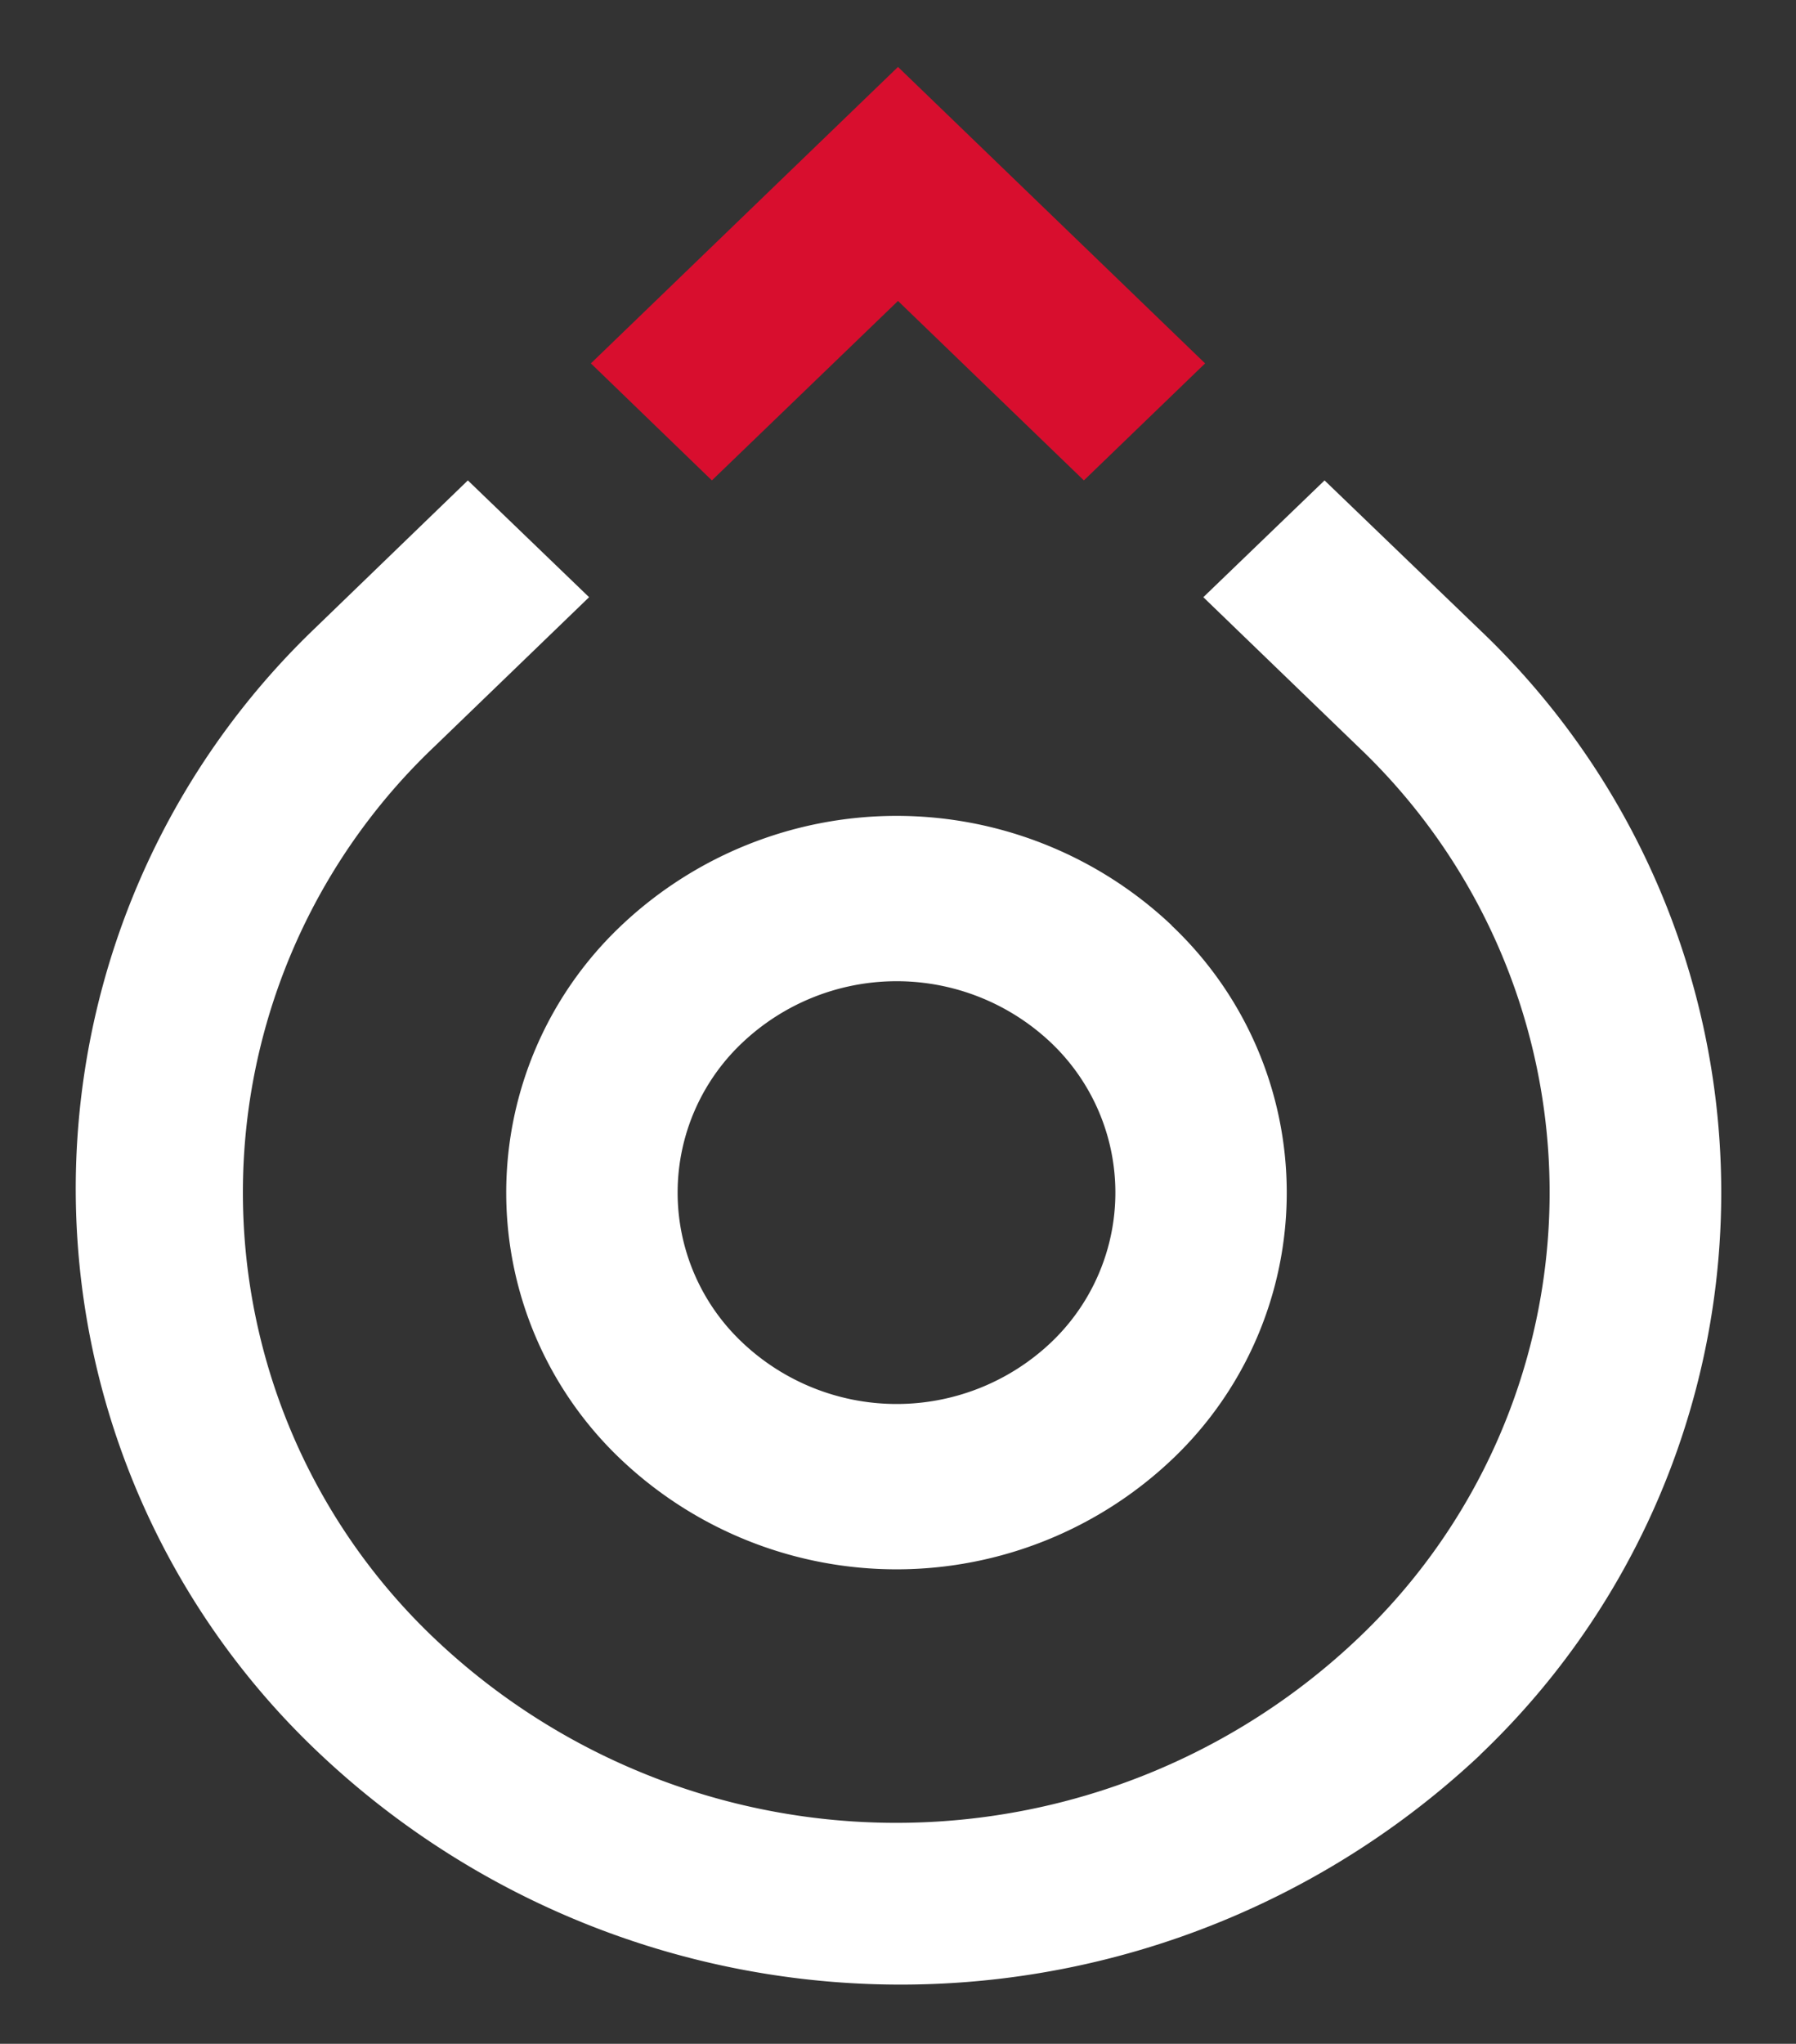 <?xml version="1.0" encoding="UTF-8"?> <svg xmlns="http://www.w3.org/2000/svg" xmlns:xlink="http://www.w3.org/1999/xlink" id="Layer_1" data-name="Layer 1" viewBox="0 0 80 91"><rect x="0" y="0" width="80" height="91" fill="#333333" stroke="none"/><defs><style>.cls-1{fill:none;}.cls-2{fill:#d80e2e;}.cls-3{clip-path:url(#clip-path);}.cls-4{fill:#fff;}</style><clipPath id="clip-path"><rect class="cls-1" x="3.33" y="2.98" width="73.35" height="85.42"></rect></clipPath></defs><title>icon-monitoring copy</title><polygon class="cls-2" points="40 2.98 26.32 16.18 31.71 21.39 40 13.4 48.28 21.39 53.68 16.18 40 2.98"></polygon><g class="cls-3"><path class="cls-4" d="M46.84,59.75a10,10,0,0,1-13.8,0,9.17,9.17,0,0,1,0-13.3,10,10,0,0,1,13.8,0,9.2,9.2,0,0,1,0,13.3ZM52.19,41.2a17.84,17.84,0,0,0-24.59.08A16.36,16.36,0,0,0,27.68,65a17.84,17.84,0,0,0,24.59-.08h0a16.36,16.36,0,0,0-.09-23.72"></path><path class="cls-4" d="M65.91,78.15a34.55,34.55,0,0,0,0-50.11h0L59,21.39l-5.4,5.2,6.9,6.66a27.36,27.36,0,0,1,0,39.69,29.87,29.87,0,0,1-41.16,0,27.37,27.37,0,0,1,0-39.69l6.9-6.66-5.4-5.2L14,28a34.55,34.55,0,0,0,.27,50.11,37.7,37.7,0,0,0,51.69,0"></path></g></svg> 